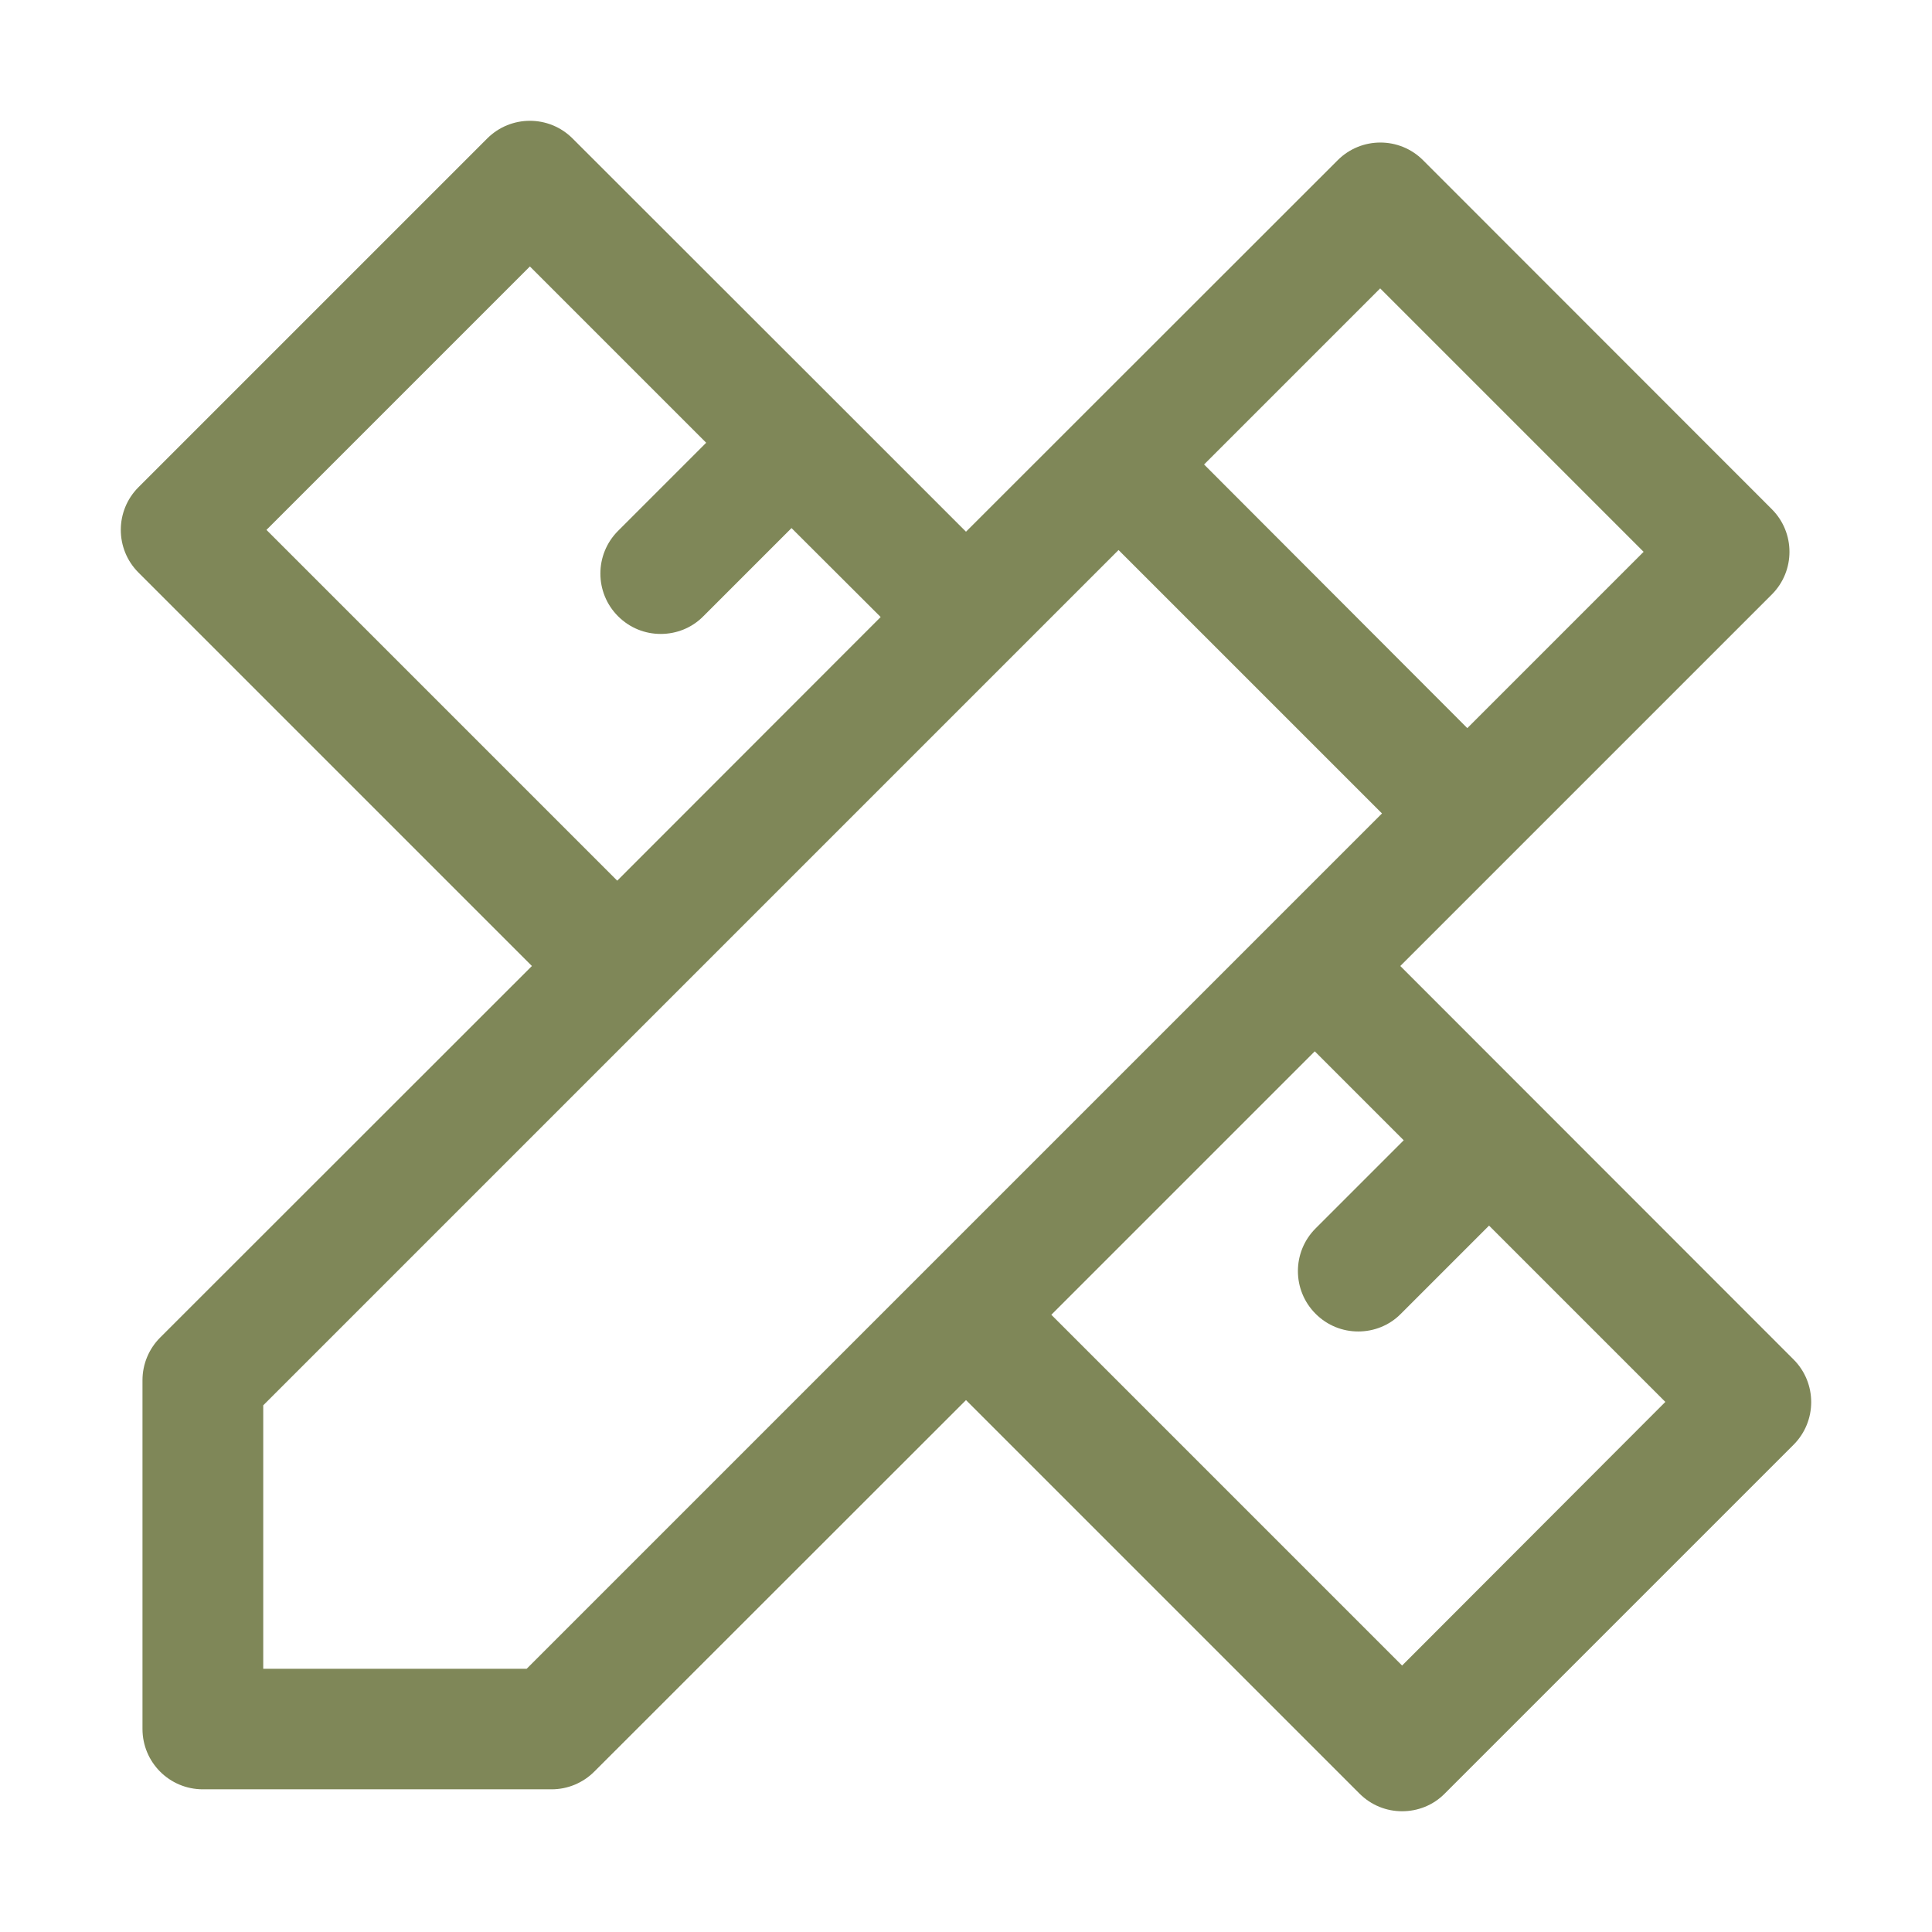 <?xml version="1.0" encoding="UTF-8" standalone="no"?> <svg xmlns="http://www.w3.org/2000/svg" xmlns:xlink="http://www.w3.org/1999/xlink" class="icon" viewBox="0 0 1024 1024" version="1.1" width="56" height="56"><path d="M950.613 720.533L742.187 512l196.907-196.907c12.48-12.48 12.48-32.747 0-45.227L754.24 84.907c-12.48-12.48-32.747-12.48-45.227 0L512 281.813 442.453 212.267c-0.107-0.107-0.107-0.213-0.213-0.213-0.107-0.107-0.213-0.107-0.213-0.213L303.467 73.387c-12.48-12.48-32.747-12.48-45.227 0L73.387 258.24c-12.48 12.48-12.48 32.747 0 45.227L281.92 512 84.907 708.907c-5.973 5.973-9.387 14.08-9.387 22.613v184.853c0 17.707 14.293 32 32 32h184.853c8.533 0 16.64-3.413 22.613-9.387L512 742.08l208.533 208.533c6.293 6.293 14.4 9.387 22.613 9.387s16.427-3.093 22.613-9.387l184.853-184.853c12.48-12.48 12.48-32.747 0-45.227zM731.52 152.853l139.627 139.627-93.44 93.44-139.52-139.733 93.333-93.333z m-590.293 128l139.627-139.627 93.44 93.44-46.72 46.72c-12.48 12.48-12.48 32.747 0 45.227 6.293 6.293 14.4 9.387 22.613 9.387s16.427-3.093 22.613-9.387l46.72-46.72 47.253 47.147-139.627 139.733-185.92-185.92z m137.92 603.627H139.52V744.853l453.333-453.333 139.627 139.627-453.333 453.333z m464-1.707L557.227 696.853l139.627-139.627 47.147 47.147-46.72 46.72c-12.48 12.48-12.48 32.747 0 45.227 6.293 6.293 14.4 9.387 22.613 9.387s16.427-3.093 22.613-9.387l46.72-46.72 93.44 93.44-139.52 139.733z" fill="#7f8758"></path></svg> 